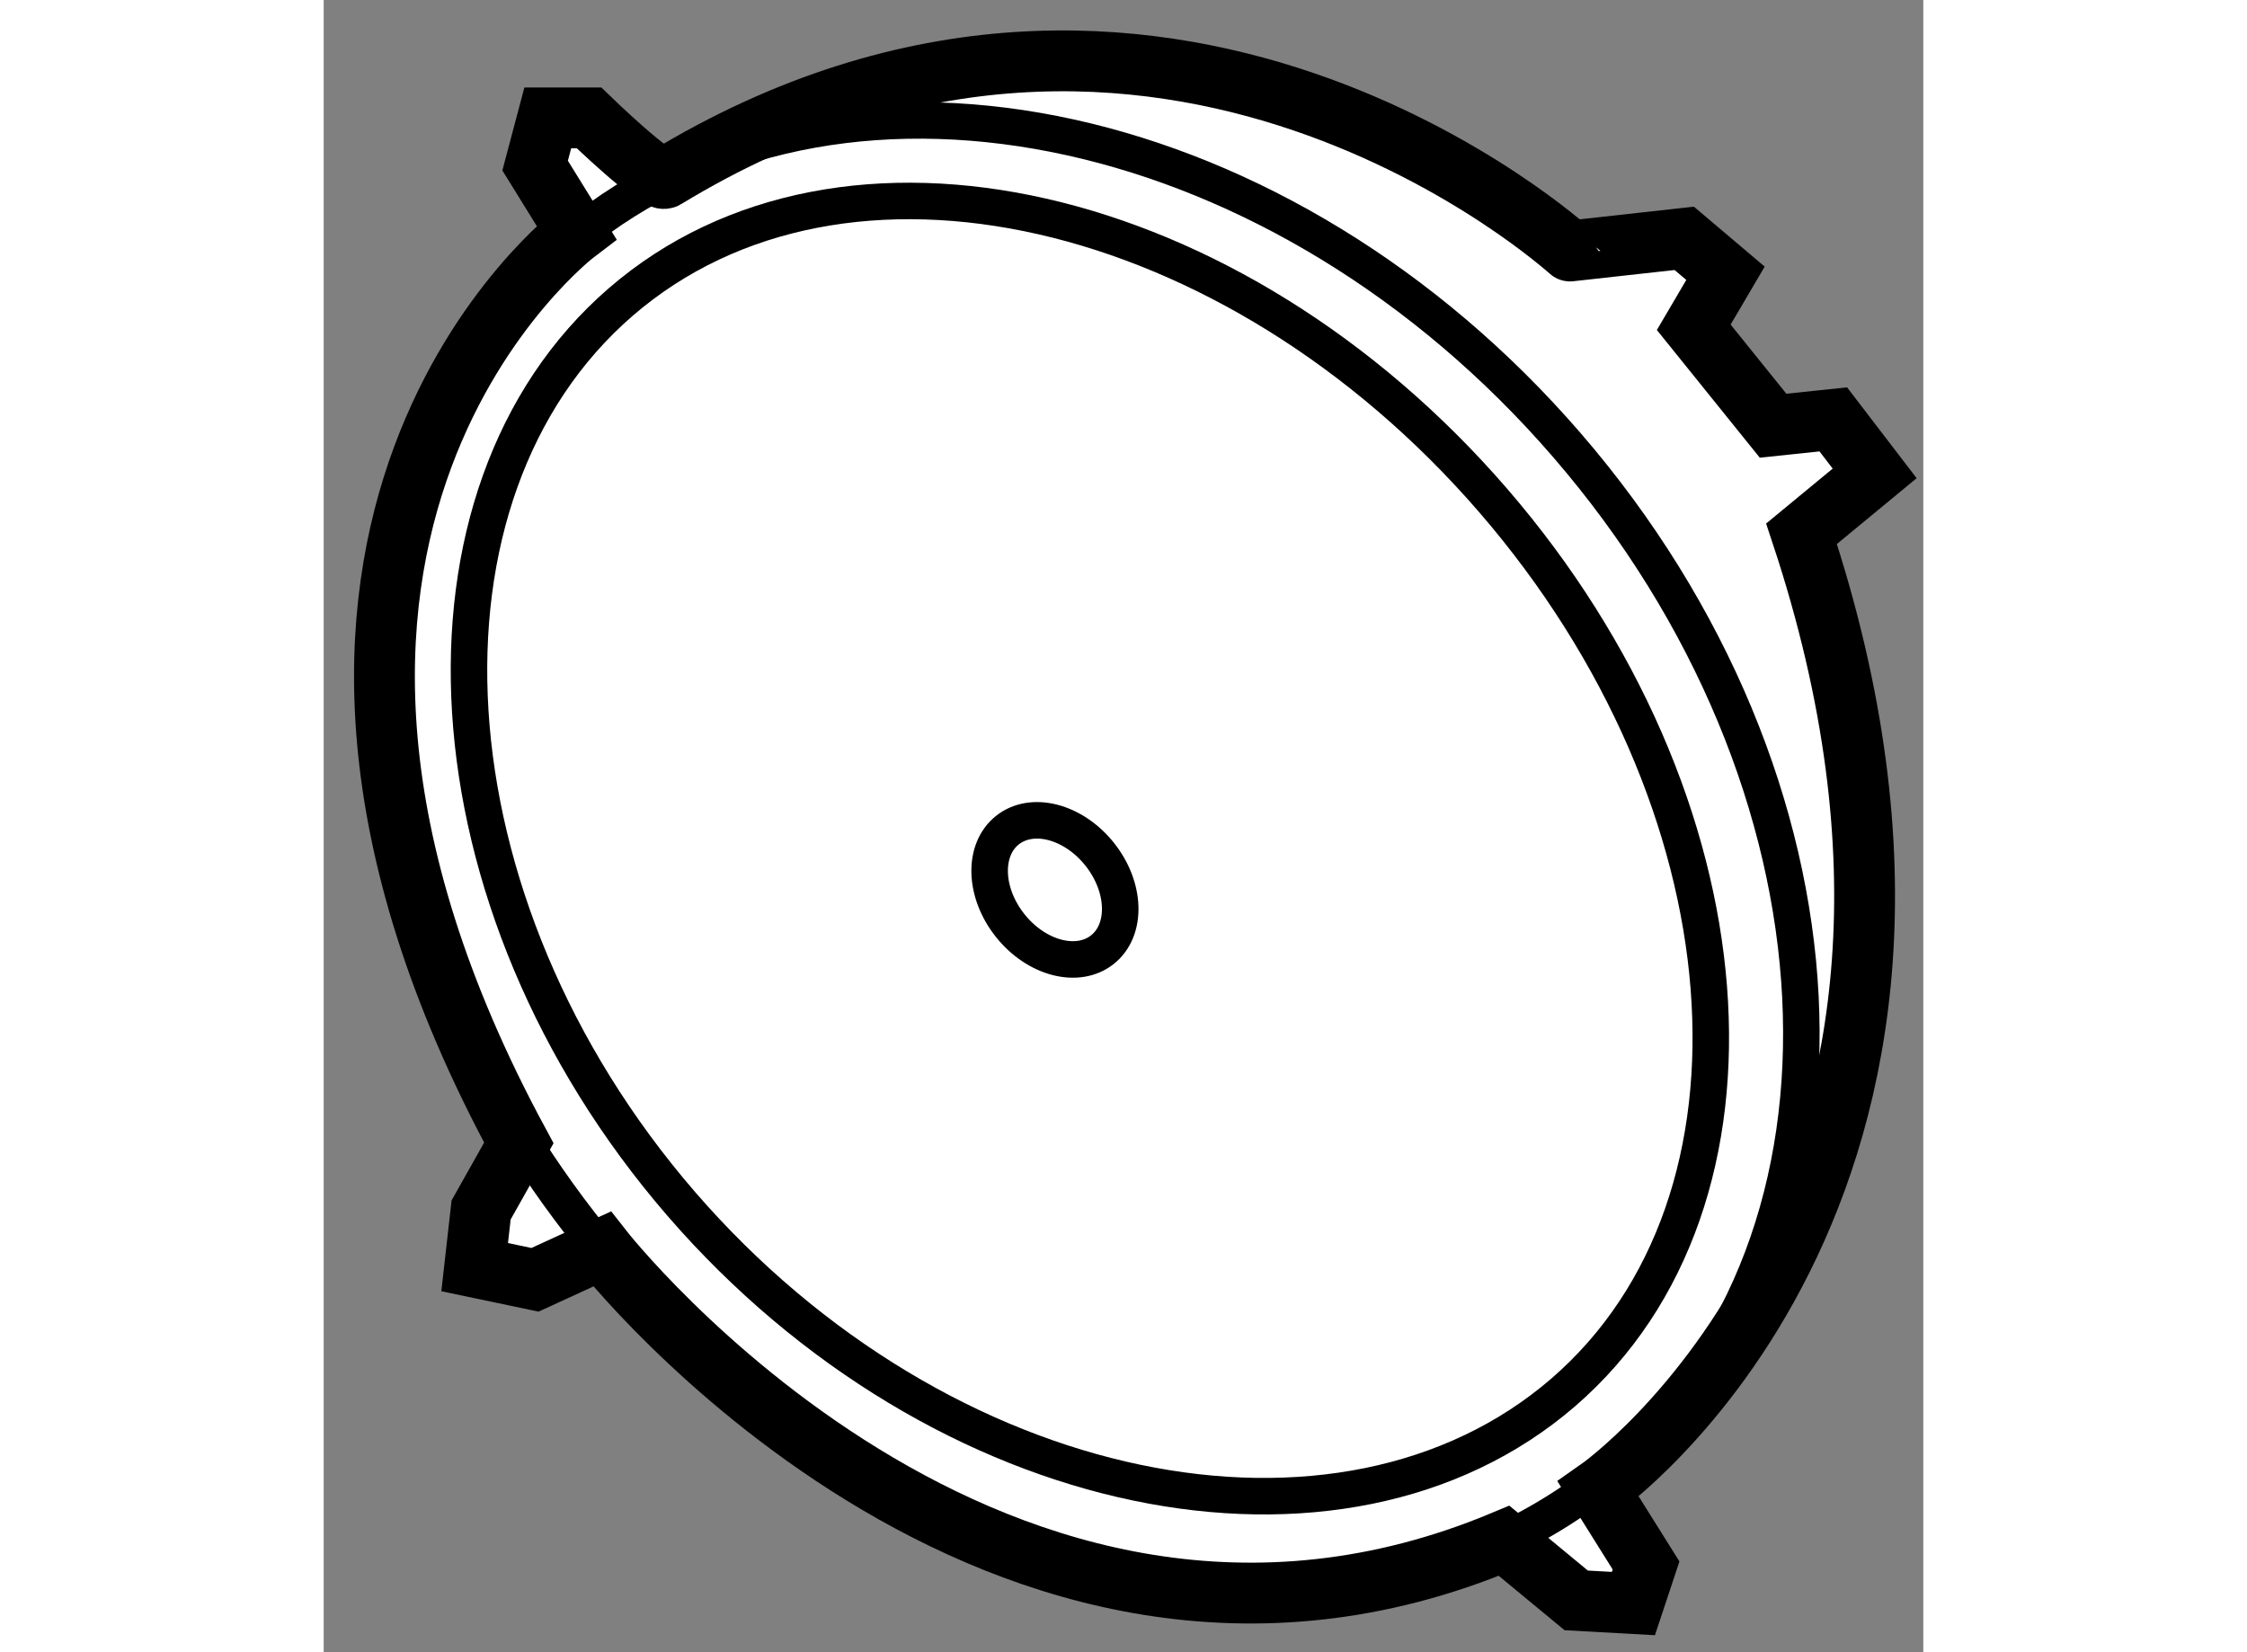 <?xml version="1.0" encoding="utf-8"?>
<!-- Generator: Adobe Illustrator 15.1.0, SVG Export Plug-In . SVG Version: 6.00 Build 0)  -->
<!DOCTYPE svg PUBLIC "-//W3C//DTD SVG 1.1//EN" "http://www.w3.org/Graphics/SVG/1.1/DTD/svg11.dtd">
<svg version="1.1" xmlns="http://www.w3.org/2000/svg" xmlns:xlink="http://www.w3.org/1999/xlink" x="0px" y="0px" width="244.8px"
	 height="180px" viewBox="69.841 25.006 13.148 13.58" enable-background="new 0 0 244.8 180" xml:space="preserve">
	
<rect x="69.841" y="25.006" width="13.148" height="13.58" fill="#808080" stroke="none"/>
	
<g><path fill="#FFFFFF" stroke="#000000" stroke-width="0.5" d="M72.648,26.471c-0.07,0.043-0.626-0.496-0.626-0.496h-0.339
				l-0.104,0.392l0.339,0.548c0,0-3.209,2.429-0.473,7.485l-0.31,0.551l-0.053,0.47l0.496,0.104l0.551-0.253
				c0,0,3.24,4.146,7.414,2.398l0.593,0.49l0.47,0.026l0.104-0.313l-0.392-0.626c0,0,3.471-2.426,1.67-7.854l0.601-0.496l-0.34-0.444
				l-0.495,0.052l-0.652-0.809l0.261-0.444l-0.339-0.287l-0.939,0.104C80.085,27.071,76.719,23.993,72.648,26.471z"></path><path fill="none" stroke="#000000" stroke-width="0.3" d="M72.005,26.875c2.179-1.669,5.729-0.901,8.053,1.788
				c2.395,2.77,2.585,6.525,0.426,8.392c-0.307,0.265-0.645,0.478-1.005,0.64"></path><path fill="none" stroke="#000000" stroke-width="0.3" d="M72.384,35.58c-0.047-0.052-0.095-0.105-0.141-0.159
				c-0.27-0.312-0.512-0.637-0.725-0.969"></path><path fill="none" stroke="#000000" stroke-width="0.3" d="M79.453,29.119c2.139,2.475,2.396,5.757,0.577,7.331
				c-1.82,1.573-5.11,0.924-7.251-1.55c-2.139-2.475-2.317-5.838-0.496-7.412C74.103,25.914,77.313,26.644,79.453,29.119z"></path><ellipse transform="matrix(0.783 -0.623 0.623 0.783 -3.653 54.223)" fill="none" stroke="#000000" stroke-width="0.3" cx="75.805" cy="32.342" rx="0.47" ry="0.627"></ellipse></g>


</svg>